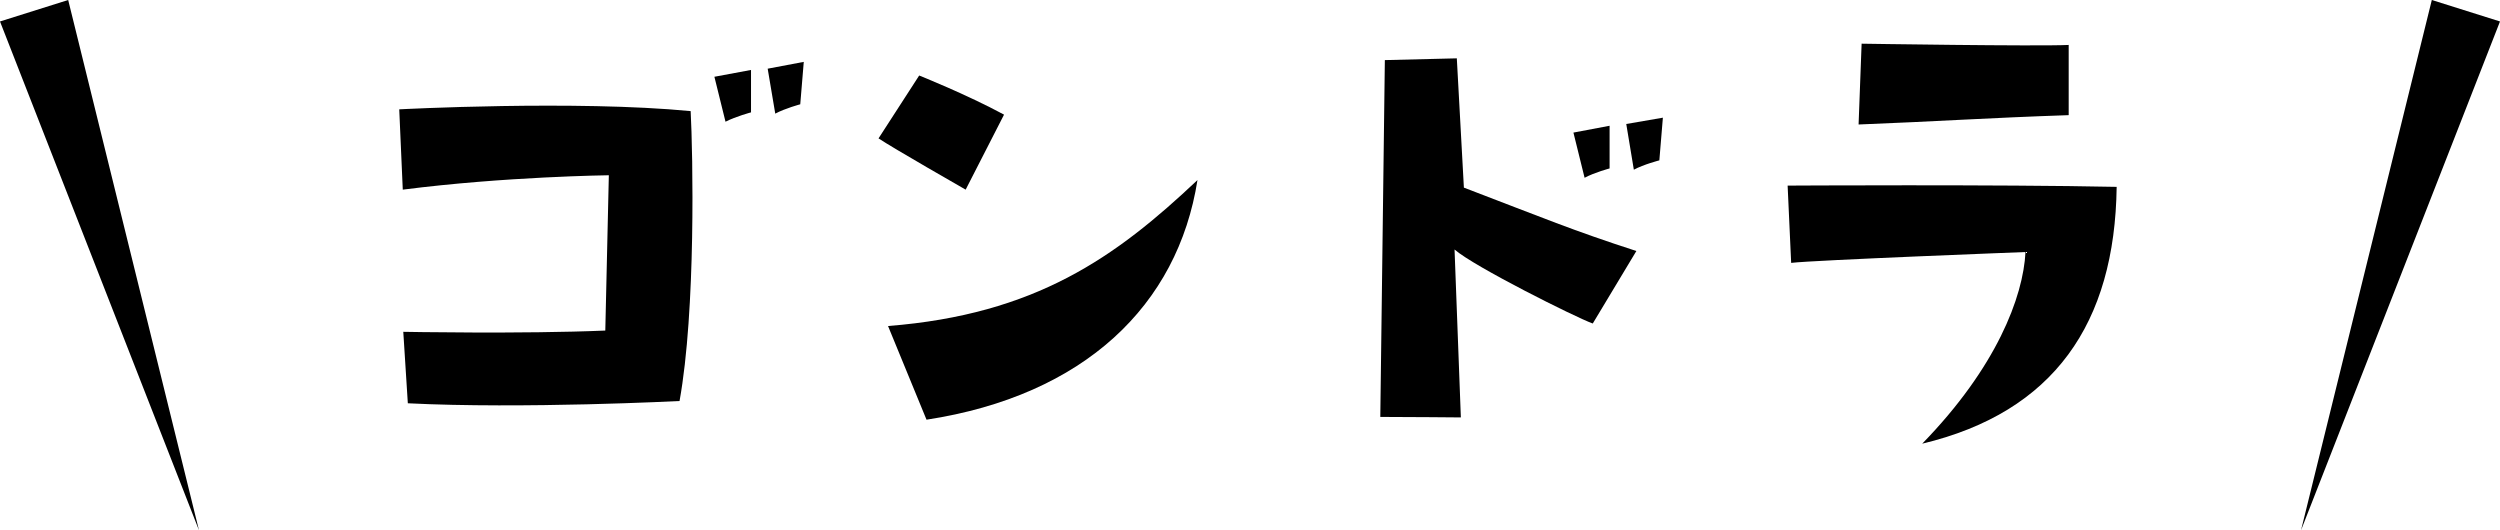 <?xml version="1.0" encoding="UTF-8"?>
<svg id="_レイヤー_2" data-name="レイヤー 2" xmlns="http://www.w3.org/2000/svg" width="99" height="21" viewBox="0 0 99 21">
  <g id="text">
    <g>
      <polygon points="7.88 21 0 .85 2.7 0 7.88 21 7.88 21"/>
      <polygon points="91.12 21 96.3 0 99 .85 91.12 21 91.12 21"/>
      <g>
        <path d="M27.35,4.4c.09,1.67.21,7.89-.44,11.48,0,0-6.21.32-10.76.09l-.18-2.83s4.73.09,8-.05l.14-6.15s-4.11.05-8.16.57l-.14-3.18s6.99-.37,11.54.07ZM29.74,4.45s-.6.16-1.01.37l-.44-1.78,1.45-.27v1.69ZM31.83,2.44l-.14,1.69s-.6.16-.99.37l-.3-1.78,1.43-.27Z"/>
        <path d="M38.24,7.51s-2.92-1.67-3.45-2.03l1.61-2.49s1.88.75,3.36,1.55l-1.52,2.97ZM35.17,12.91c5.84-.46,9.01-2.72,12.25-5.78-.78,4.96-4.48,8.53-10.73,9.49l-1.52-3.7Z"/>
        <path d="M63.07,12.81c-.69-.25-4.71-2.26-5.47-2.93l.25,6.65s-2.18-.02-3.19-.02c0,0,.09-7.04.18-14.13l2.85-.07.28,5.12c3.17,1.21,4.3,1.69,6.83,2.51l-1.72,2.86ZM62.31,5.25l1.43-.27v1.69s-.6.16-.99.37l-.44-1.78ZM65.71,6.35s-.62.16-1.01.37l-.3-1.81,1.45-.25-.14,1.69Z"/>
        <path d="M80.22,9.98s-8.37.32-9.29.43l-.14-3.06s8.34-.05,13.03.05c-.07,5.4-2.48,8.92-7.7,10.17,2.94-3.02,4-5.81,4.09-7.59ZM81.92,1.77v2.79c-3.26.11-5.22.25-8.32.37l.12-3.2s6.94.11,8.2.05Z"/>
      </g>
    </g>
  </g>
</svg>